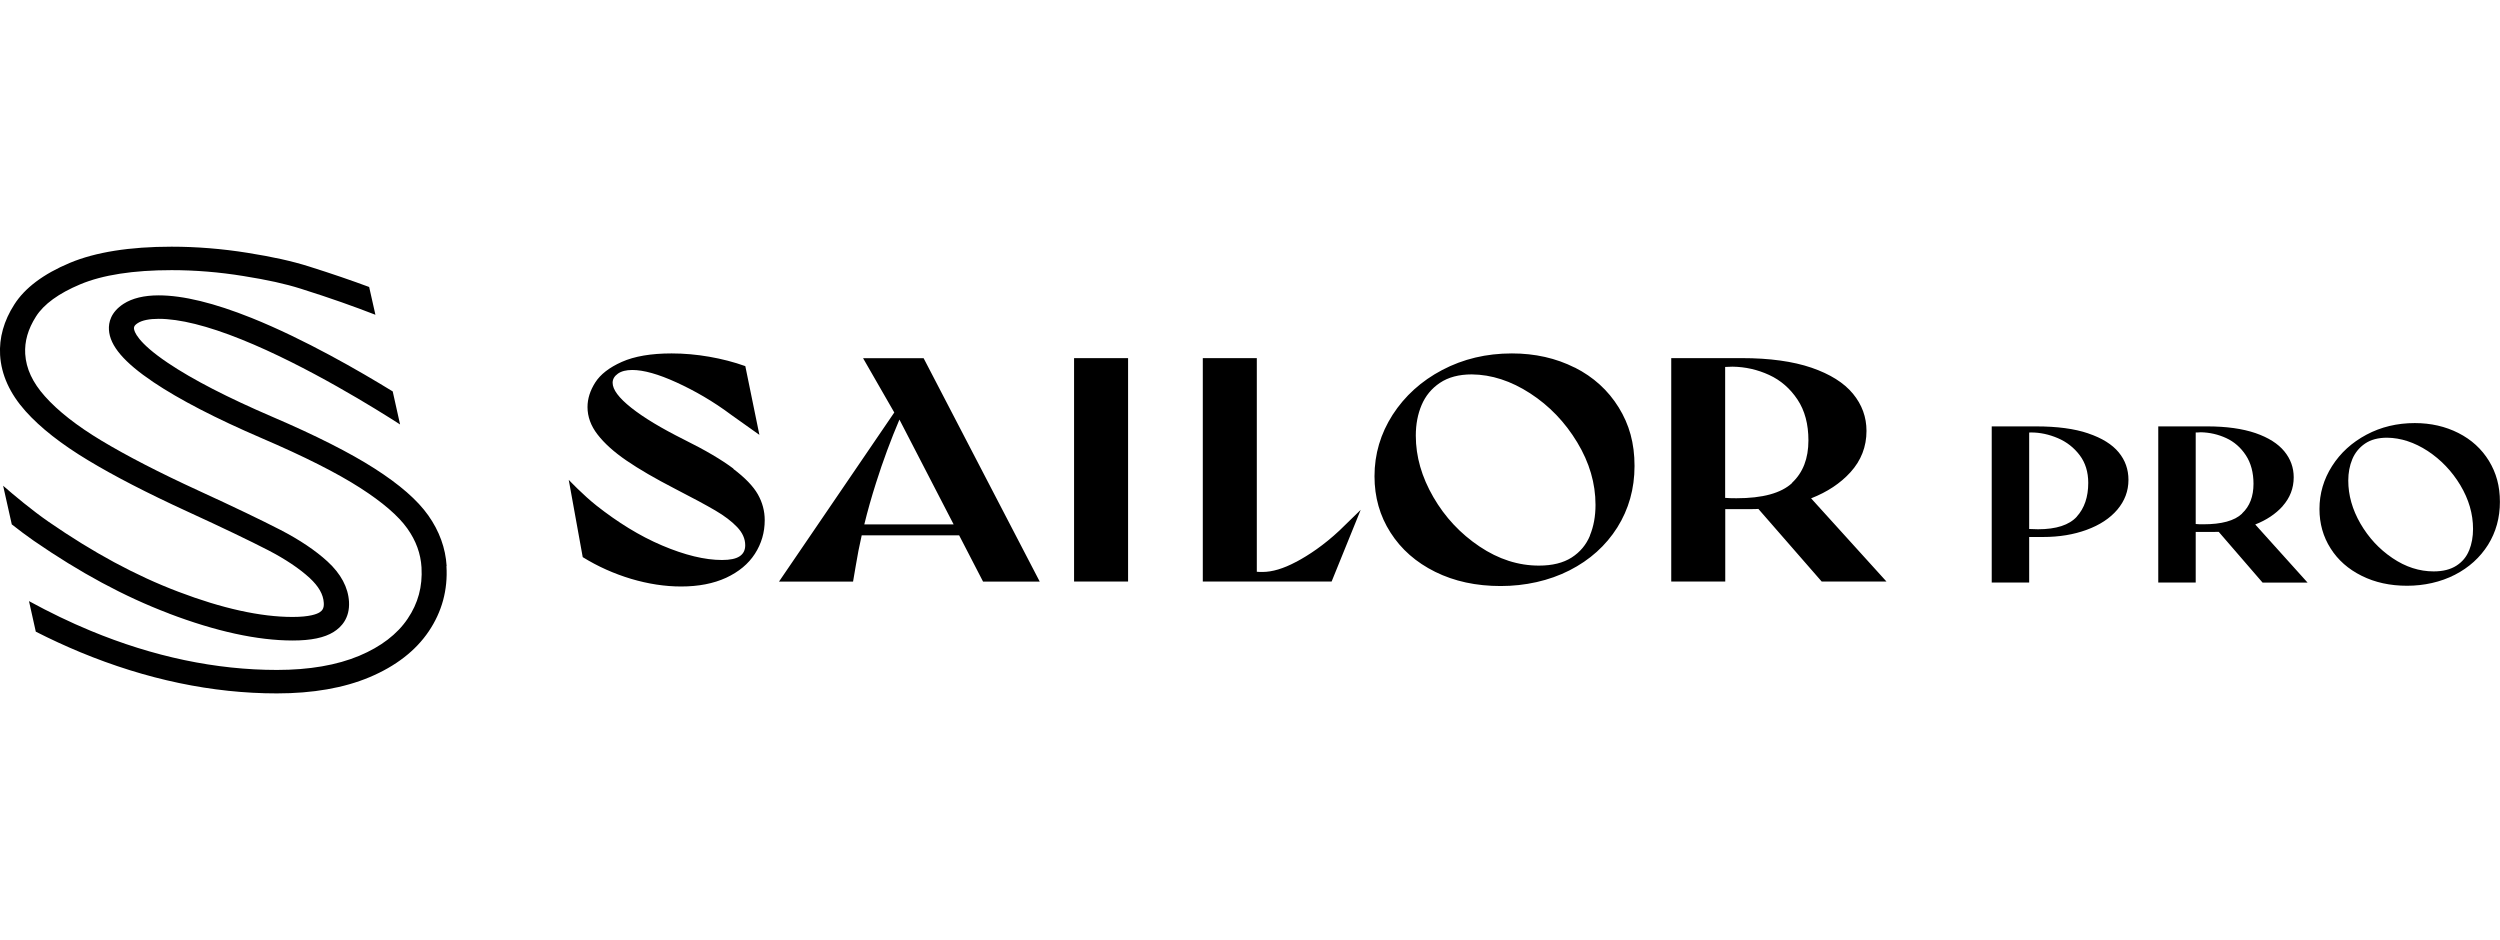 <?xml version="1.0" encoding="UTF-8"?> <svg xmlns="http://www.w3.org/2000/svg" id="Capa_2" data-name="Capa 2" viewBox="0 0 271.7 102.13"><defs><style> .cls-1 { fill: none; } </style></defs><g id="Capa_1-2" data-name="Capa 1"><g><rect class="cls-1" x="0" width="271.7" height="102.13"></rect><g><g><path d="M18.36,66.68c5.1,1.94,9.62,2.93,13.45,2.93,1.99,0,3.45-.3,4.45-.93.82-.51,1.77-1.49,1.67-3.28-.09-1.56-.88-3.04-2.34-4.38-1.3-1.19-3.02-2.35-5.13-3.44-2.02-1.04-5.01-2.48-8.89-4.26-4.27-1.96-7.81-3.79-10.54-5.43-2.66-1.6-4.73-3.22-6.15-4.82-1.34-1.5-2.04-3-2.14-4.6-.08-1.37.3-2.7,1.17-4.07.85-1.34,2.47-2.52,4.81-3.5,2.43-1.02,5.77-1.54,9.93-1.54,2.54,0,5.17.21,7.81.64,2.62.42,4.54.84,6.24,1.38,3.27,1.03,5.81,1.94,8.1,2.83l-.68-3.02c-1.89-.7-4-1.43-6.54-2.23-1.84-.58-3.9-1.04-6.66-1.48-2.8-.45-5.58-.67-8.27-.67-4.55,0-8.27.59-11.06,1.76-2.87,1.2-4.9,2.73-6.04,4.53C.42,34.86-.1,36.72.01,38.59c.13,2.14,1.06,4.19,2.77,6.1,1.6,1.79,3.88,3.58,6.77,5.32,2.81,1.7,6.45,3.58,10.81,5.58,3.84,1.76,6.79,3.18,8.77,4.2,1.89.98,3.41,2,4.53,3.03.97.9,1.48,1.78,1.53,2.71.04.62-.2.85-.46,1.02-.3.19-1.08.5-2.93.5-3.47,0-7.65-.92-12.42-2.74-4.64-1.76-9.24-4.25-14.08-7.59-1.82-1.26-3.77-2.89-4.96-3.93l.94,4.2c.77.61,1.59,1.22,2.39,1.78,5.03,3.47,9.83,6.06,14.68,7.9ZM48.54,61.51c-.12-1.94-.79-3.79-1.99-5.49-1.18-1.67-3.1-3.35-5.87-5.12-2.64-1.69-6.37-3.58-11.08-5.6-4.84-2.08-8.65-4.04-11.34-5.85-3.36-2.26-3.68-3.44-3.7-3.75,0-.12-.02-.31.42-.59.47-.3,1.25-.46,2.26-.46,2.27,0,5.3.75,9,2.24,7.12,2.86,14.85,7.7,17.24,9.24l-.8-3.59c-3.55-2.18-9.57-5.67-15.35-7.99-4.04-1.62-7.43-2.45-10.08-2.45-1.59,0-2.87.31-3.82.92-1.4.91-1.64,2.04-1.59,2.83.1,1.73,1.64,3.53,4.83,5.68,2.83,1.9,6.79,3.95,11.79,6.1,4.57,1.96,8.16,3.77,10.68,5.39,2.43,1.56,4.16,3.05,5.13,4.42.95,1.34,1.45,2.73,1.54,4.23.12,2.07-.37,3.9-1.51,5.58-1.13,1.68-2.9,3.03-5.25,4.02-2.43,1.02-5.44,1.54-8.95,1.54-6.62,0-13.44-1.43-20.26-4.26-2.22-.92-4.44-1.99-6.69-3.22l.74,3.32c1.61.82,3.22,1.56,4.83,2.23,7.17,2.97,14.36,4.48,21.37,4.48,3.9,0,7.29-.59,10.07-1.76,2.85-1.2,5.02-2.88,6.44-4.99,1.43-2.12,2.08-4.5,1.92-7.08Z"></path><path d="M79.72,50.94c-1.27-.96-3.07-2.02-5.39-3.17-2.46-1.23-4.37-2.38-5.72-3.45-1.36-1.08-2.03-1.98-2.03-2.72,0-.39.19-.72.57-.99.38-.27.9-.4,1.57-.4,1.23,0,2.83.45,4.8,1.35,1.97.9,3.98,2.05,5.97,3.54.18.14,3.04,2.16,3.04,2.16l-1.53-7.47c-1.23-.44-2.54-.78-3.92-1.02-1.38-.24-2.75-.36-4.09-.36-2.24,0-4.04.31-5.41.92-1.37.61-2.33,1.36-2.89,2.24-.56.88-.84,1.77-.84,2.67,0,1.04.36,2.04,1.09,2.98.73.95,1.77,1.89,3.14,2.83,1.37.94,3.13,1.96,5.28,3.07,1.93.99,3.39,1.78,4.38,2.36.99.58,1.78,1.18,2.37,1.8.59.62.88,1.28.88,1.98,0,.53-.2.93-.61,1.2-.41.27-1.04.4-1.91.4-1.87,0-4.05-.53-6.52-1.58-2.47-1.05-4.82-2.52-7.11-4.32-1.46-1.15-3.03-2.81-3.03-2.81l1.52,8.4c1.65,1.02,3.4,1.8,5.26,2.36,1.86.55,3.67.83,5.43.83,1.9,0,3.53-.32,4.9-.95,1.37-.64,2.41-1.5,3.12-2.6.71-1.1,1.07-2.32,1.07-3.66,0-.99-.25-1.93-.75-2.81-.5-.88-1.39-1.8-2.66-2.76ZM93.8,38.93l3.39,5.9-12.53,18.38h8.05s.21-1.17.29-1.7c.18-1.09.39-2.2.65-3.33h10.59l2.6,5.03h6.16l-12.62-24.28h-6.58ZM93.93,57c.36-1.48.79-2.99,1.28-4.53.76-2.4,1.61-4.69,2.54-6.87l5.89,11.39h-9.7ZM116.73,63.2h5.87v-24.28h-5.87v24.28ZM140.85,61.07c-1.37.73-2.59,1.09-3.64,1.09-.17,0-.42,0-.62-.02v-23.22h-5.87v24.28h14l3.16-7.79c-.9.88-1.84,1.8-2.3,2.24-1.72,1.61-3.35,2.69-4.72,3.42ZM171.14,39.95c-2.04-1.03-4.32-1.54-6.83-1.54-2.77,0-5.29.6-7.57,1.8-2.28,1.2-4.07,2.83-5.39,4.87-1.31,2.05-1.97,4.27-1.97,6.68,0,2.27.58,4.31,1.74,6.12,1.16,1.82,2.78,3.24,4.86,4.27,2.08,1.03,4.45,1.54,7.11,1.54s5.26-.57,7.48-1.7c2.22-1.13,3.95-2.69,5.2-4.67,1.24-1.98,1.87-4.2,1.87-6.68s-.57-4.5-1.72-6.36c-1.15-1.86-2.74-3.31-4.78-4.34ZM172.8,58.21c-.41.99-1.07,1.79-1.99,2.38-.92.59-2.11.88-3.56.88-2.24,0-4.39-.69-6.46-2.08-2.07-1.39-3.74-3.17-5.01-5.36-1.27-2.19-1.91-4.41-1.91-6.68,0-1.23.21-2.34.63-3.33.42-.99,1.08-1.8,1.99-2.41.91-.61,2.06-.92,3.46-.92,2.15.02,4.27.71,6.35,2.06,2.08,1.35,3.79,3.13,5.11,5.32,1.33,2.2,1.99,4.46,1.99,6.8,0,1.23-.2,2.34-.61,3.33ZM196.83,54.16c1.76-.69,3.18-1.63,4.28-2.84,1.16-1.28,1.74-2.78,1.74-4.49,0-1.5-.49-2.85-1.47-4.04-.98-1.19-2.48-2.13-4.51-2.83-2.03-.69-4.55-1.04-7.57-1.04h-7.67v24.28h5.87v-7.87h2.81c.27,0,.53,0,.79-.02l6.88,7.89h7.04l-8.19-9.04ZM194.77,52.49c-1.19,1.11-3.21,1.66-6.06,1.66-.43,0-.83-.01-1.22-.04v-14.23c.26,0,.53-.01.8-.03,1.4.02,2.72.32,3.98.9,1.26.58,2.28,1.47,3.08,2.67.8,1.2,1.19,2.68,1.19,4.44,0,1.97-.59,3.5-1.78,4.61Z"></path></g><path d="M226.95,47.1c-1.5-.51-3.39-.76-5.66-.76h-4.83v16.97h4.07v-4.95h1.51c1.75,0,3.33-.26,4.74-.78,1.42-.52,2.53-1.25,3.33-2.19.8-.95,1.21-2.02,1.21-3.24,0-1.13-.35-2.13-1.06-2.99-.71-.86-1.81-1.55-3.32-2.06ZM225.71,56.15c-.83.91-2.24,1.37-4.22,1.37-.33,0-.65-.01-.96-.03v-10.48c.07,0,.13,0,.2-.01.99,0,1.96.21,2.92.62.96.41,1.75,1.03,2.37,1.85.62.82.93,1.83.93,3.01,0,1.54-.42,2.76-1.25,3.67ZM248.07,55.01c.8-.9,1.21-1.94,1.21-3.14,0-1.05-.34-1.99-1.02-2.82-.68-.83-1.72-1.49-3.13-1.98-1.41-.48-3.16-.73-5.25-.73h-5.32v16.97h4.07v-5.5h1.95c.19,0,.37,0,.55-.01l4.77,5.52h4.89l-5.69-6.32c1.22-.48,2.21-1.14,2.97-1.98ZM243.67,55.82c-.82.78-2.23,1.16-4.2,1.16-.3,0-.58,0-.84-.03v-9.95c.18,0,.36,0,.55-.02.97.02,1.89.23,2.76.63.87.4,1.59,1.03,2.14,1.87.55.84.83,1.88.83,3.1,0,1.37-.41,2.45-1.24,3.22ZM270.5,50.09c-.8-1.3-1.9-2.31-3.32-3.03-1.42-.72-3-1.08-4.74-1.08-1.92,0-3.67.42-5.25,1.26-1.58.84-2.83,1.98-3.74,3.41-.91,1.43-1.37,2.99-1.37,4.67,0,1.58.4,3.01,1.21,4.28.8,1.27,1.93,2.26,3.38,2.98,1.44.72,3.09,1.08,4.93,1.08s3.65-.4,5.19-1.19c1.54-.79,2.74-1.88,3.61-3.26.86-1.38,1.29-2.94,1.29-4.67s-.4-3.15-1.19-4.45ZM268.34,59.82c-.28.7-.74,1.25-1.38,1.66-.64.41-1.46.62-2.47.62-1.55,0-3.05-.48-4.48-1.45-1.44-.97-2.59-2.22-3.48-3.75-.88-1.53-1.32-3.08-1.32-4.67,0-.86.15-1.63.44-2.33.29-.69.75-1.26,1.38-1.69.63-.43,1.43-.64,2.4-.64,1.49.02,2.96.5,4.41,1.44,1.44.95,2.63,2.19,3.55,3.72.92,1.54,1.38,3.12,1.38,4.75,0,.86-.14,1.63-.42,2.33Z"></path></g></g></g></svg> 